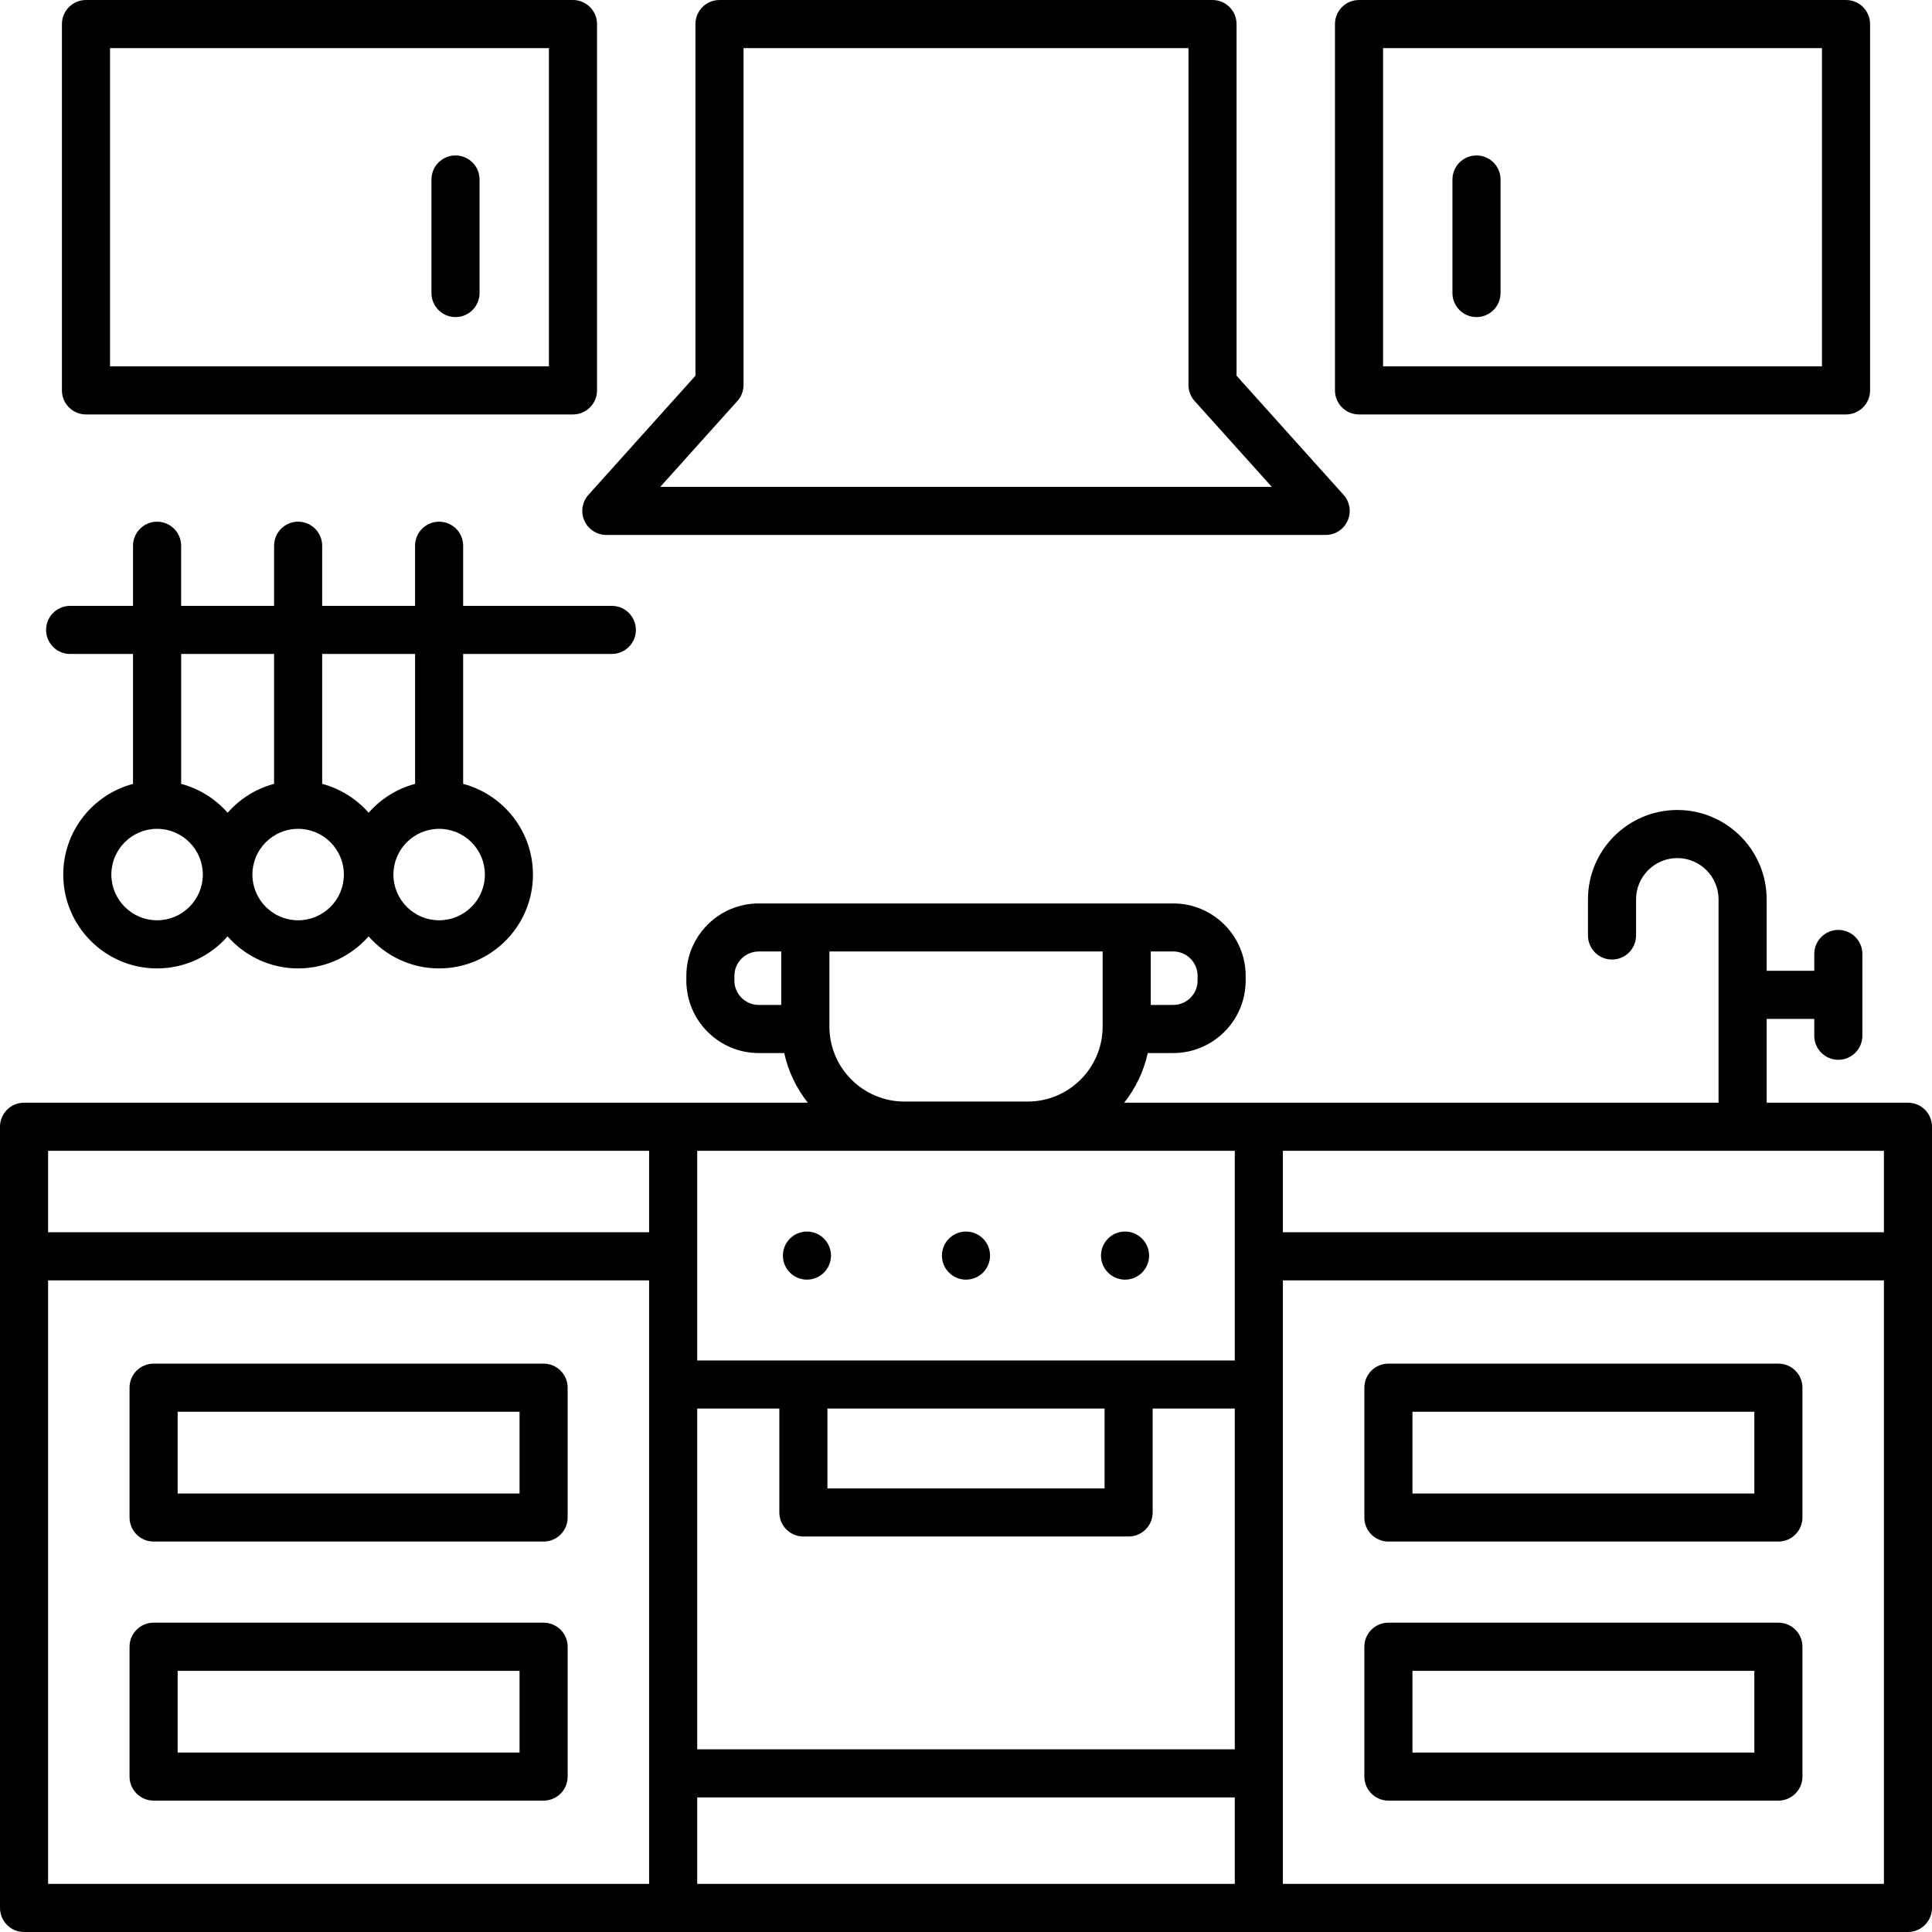 <?xml version="1.0" encoding="UTF-8"?>
<svg xmlns="http://www.w3.org/2000/svg" xmlns:xlink="http://www.w3.org/1999/xlink" width="500" zoomAndPan="magnify" viewBox="0 0 375 375" height="500" preserveAspectRatio="xMidYMid meet" version="1.0">
  <path fill="#000000" d="M 370.332 214.031 L 342.906 214.031 L 342.906 197.77 L 352.148 197.77 L 352.148 201.039 C 352.148 203.613 354.242 205.707 356.816 205.707 C 359.395 205.707 361.484 203.613 361.484 201.039 L 361.484 185.164 C 361.484 182.59 359.395 180.496 356.816 180.496 C 354.242 180.496 352.148 182.59 352.148 185.164 L 352.148 188.434 L 342.906 188.434 L 342.906 174.562 C 342.906 165 335.129 157.219 325.566 157.219 C 316.004 157.219 308.223 165 308.223 174.562 L 308.223 181.578 C 308.223 184.156 310.316 186.246 312.891 186.246 C 315.465 186.246 317.559 184.156 317.559 181.578 L 317.559 174.562 C 317.559 170.145 321.152 166.555 325.566 166.555 C 329.984 166.555 333.57 170.152 333.57 174.562 L 333.57 214.031 L 218.207 214.031 C 220.402 211.254 221.996 207.969 222.781 204.398 L 227.723 204.398 C 235.473 204.398 241.781 198.09 241.781 190.34 L 241.781 189.414 C 241.781 181.664 235.473 175.355 227.723 175.355 L 147.277 175.355 C 139.527 175.355 133.219 181.664 133.219 189.414 L 133.219 190.34 C 133.219 198.09 139.527 204.398 147.277 204.398 L 152.219 204.398 C 153.004 207.977 154.598 211.254 156.793 214.031 L 4.668 214.031 C 2.094 214.031 0 216.121 0 218.699 L 0 370.332 C 0 372.906 2.094 375 4.668 375 L 370.332 375 C 372.906 375 375 372.906 375 370.332 L 375 218.699 C 375 216.113 372.906 214.031 370.332 214.031 Z M 142.547 190.332 L 142.547 189.406 C 142.547 186.801 144.664 184.684 147.27 184.684 L 151.641 184.684 L 151.641 195.062 L 147.27 195.062 C 144.672 195.055 142.547 192.938 142.547 190.332 Z M 232.453 189.406 L 232.453 190.332 C 232.453 192.938 230.336 195.055 227.73 195.055 L 223.359 195.055 L 223.359 184.676 L 227.73 184.676 C 230.328 184.684 232.453 186.801 232.453 189.406 Z M 160.984 184.684 L 214.023 184.684 L 214.023 199.246 C 214.023 207.277 207.488 213.812 199.465 213.812 L 175.551 213.812 C 167.52 213.812 160.984 207.277 160.984 199.246 Z M 365.664 239.184 L 249.008 239.184 L 249.008 223.367 L 365.664 223.367 Z M 135.328 273.398 L 151.27 273.398 L 151.27 293.566 C 151.27 296.141 153.359 298.234 155.938 298.234 L 219.062 298.234 C 221.641 298.234 223.73 296.141 223.73 293.566 L 223.73 273.398 L 239.672 273.398 L 239.672 339.539 L 135.328 339.539 Z M 160.605 273.398 L 214.395 273.398 L 214.395 288.898 L 160.605 288.898 Z M 239.672 223.367 L 239.672 264.07 L 135.328 264.07 L 135.328 223.367 Z M 125.992 223.367 L 125.992 239.184 L 9.336 239.184 L 9.336 223.367 Z M 9.336 248.52 L 125.992 248.52 L 125.992 365.664 L 9.336 365.664 Z M 135.328 365.664 L 135.328 348.883 L 239.672 348.883 L 239.672 365.664 Z M 249.008 365.664 L 249.008 248.52 L 365.664 248.52 L 365.664 365.664 Z M 105.512 264.68 L 29.812 264.68 C 27.238 264.68 25.145 266.77 25.145 269.348 L 25.145 294.547 C 25.145 297.121 27.238 299.215 29.812 299.215 L 105.512 299.215 C 108.09 299.215 110.18 297.121 110.18 294.547 L 110.18 269.348 C 110.18 266.77 108.09 264.68 105.512 264.68 Z M 100.844 289.887 L 34.48 289.887 L 34.48 274.016 L 100.844 274.016 Z M 105.512 314.961 L 29.812 314.961 C 27.238 314.961 25.145 317.055 25.145 319.629 L 25.145 344.828 C 25.145 347.402 27.238 349.496 29.812 349.496 L 105.512 349.496 C 108.09 349.496 110.18 347.402 110.18 344.828 L 110.18 319.629 C 110.18 317.055 108.09 314.961 105.512 314.961 Z M 100.844 340.168 L 34.48 340.168 L 34.48 324.305 L 100.844 324.305 Z M 345.188 264.68 L 269.488 264.68 C 266.91 264.68 264.82 266.77 264.82 269.348 L 264.82 294.547 C 264.82 297.121 266.91 299.215 269.488 299.215 L 345.188 299.215 C 347.762 299.215 349.855 297.121 349.855 294.547 L 349.855 269.348 C 349.855 266.77 347.77 264.68 345.188 264.68 Z M 340.52 289.887 L 274.156 289.887 L 274.156 274.016 L 340.52 274.016 Z M 345.188 314.961 L 269.488 314.961 C 266.91 314.961 264.82 317.055 264.82 319.629 L 264.82 344.828 C 264.82 347.402 266.91 349.496 269.488 349.496 L 345.188 349.496 C 347.762 349.496 349.855 347.402 349.855 344.828 L 349.855 319.629 C 349.855 317.055 347.77 314.961 345.188 314.961 Z M 340.52 340.168 L 274.156 340.168 L 274.156 324.305 L 340.52 324.305 Z M 13.613 126.934 L 25.82 126.934 L 25.82 152.148 C 18.035 154.219 12.277 161.32 12.277 169.754 C 12.277 179.797 20.445 187.969 30.488 187.969 C 35.945 187.969 40.836 185.555 44.176 181.75 C 47.512 185.555 52.414 187.969 57.859 187.969 C 63.312 187.969 68.207 185.555 71.547 181.75 C 74.883 185.555 79.785 187.969 85.23 187.969 C 95.273 187.969 103.445 179.797 103.445 169.754 C 103.445 161.32 97.688 154.219 89.898 152.148 L 89.898 126.934 L 118.754 126.934 C 121.332 126.934 123.422 124.84 123.422 122.266 C 123.422 119.688 121.332 117.598 118.754 117.598 L 89.898 117.598 L 89.898 105.926 C 89.898 103.352 87.805 101.258 85.23 101.258 C 82.656 101.258 80.562 103.352 80.562 105.926 L 80.562 117.598 L 62.535 117.598 L 62.535 105.926 C 62.535 103.352 60.445 101.258 57.867 101.258 C 55.293 101.258 53.199 103.352 53.199 105.926 L 53.199 117.598 L 35.156 117.598 L 35.156 105.926 C 35.156 103.352 33.066 101.258 30.488 101.258 C 27.914 101.258 25.82 103.352 25.82 105.926 L 25.82 117.598 L 13.613 117.598 C 11.039 117.598 8.945 119.688 8.945 122.266 C 8.945 124.84 11.031 126.934 13.613 126.934 Z M 30.488 178.629 C 25.598 178.629 21.613 174.648 21.613 169.754 C 21.613 164.859 25.598 160.875 30.488 160.875 C 35.383 160.875 39.367 164.859 39.367 169.754 C 39.367 174.648 35.383 178.629 30.488 178.629 Z M 57.867 178.629 C 52.973 178.629 48.992 174.648 48.992 169.754 C 48.992 164.859 52.973 160.875 57.867 160.875 C 62.762 160.875 66.746 164.859 66.746 169.754 C 66.746 174.648 62.762 178.629 57.867 178.629 Z M 94.117 169.754 C 94.117 174.648 90.133 178.629 85.238 178.629 C 80.344 178.629 76.363 174.648 76.363 169.754 C 76.363 164.859 80.344 160.875 85.238 160.875 C 90.133 160.875 94.117 164.859 94.117 169.754 Z M 80.57 126.934 L 80.57 152.148 C 77.023 153.09 73.902 155.074 71.555 157.758 C 69.203 155.082 66.078 153.09 62.535 152.148 L 62.535 126.934 Z M 53.199 126.934 L 53.199 152.148 C 49.652 153.09 46.531 155.074 44.184 157.758 C 41.832 155.082 38.707 153.09 35.164 152.148 L 35.164 126.934 Z M 151.961 243.711 C 151.961 241.137 154.047 239.043 156.621 239.043 L 156.629 239.043 C 159.203 239.043 161.297 241.137 161.297 243.711 C 161.297 246.285 159.203 248.379 156.629 248.379 C 154.055 248.379 151.961 246.293 151.961 243.711 Z M 182.832 243.711 C 182.832 241.137 184.918 239.043 187.492 239.043 L 187.5 239.043 C 190.074 239.043 192.168 241.137 192.168 243.711 C 192.168 246.285 190.074 248.379 187.5 248.379 C 184.926 248.379 182.832 246.293 182.832 243.711 Z M 213.703 243.711 C 213.703 241.137 215.789 239.043 218.363 239.043 L 218.371 239.043 C 220.945 239.043 223.039 241.137 223.039 243.711 C 223.039 246.285 220.945 248.379 218.371 248.379 C 215.797 248.379 213.703 246.293 213.703 243.711 Z M 263.785 80.445 L 358.312 80.445 C 360.887 80.445 362.98 78.352 362.98 75.777 L 362.98 4.668 C 362.98 2.094 360.887 0 358.312 0 L 263.785 0 C 261.207 0 259.117 2.094 259.117 4.668 L 259.117 75.777 C 259.117 78.352 261.199 80.445 263.785 80.445 Z M 268.453 9.336 L 353.645 9.336 L 353.645 71.109 L 268.453 71.109 Z M 291.254 34.84 L 291.254 56.879 C 291.254 59.457 289.164 61.547 286.586 61.547 C 284.012 61.547 281.918 59.457 281.918 56.879 L 281.918 34.84 C 281.918 32.266 284.012 30.172 286.586 30.172 C 289.164 30.172 291.254 32.258 291.254 34.84 Z M 16.688 80.445 L 111.215 80.445 C 113.793 80.445 115.883 78.352 115.883 75.777 L 115.883 4.668 C 115.883 2.094 113.793 0 111.215 0 L 16.688 0 C 14.113 0 12.02 2.094 12.02 4.668 L 12.02 75.777 C 12.02 78.352 14.113 80.445 16.688 80.445 Z M 21.355 9.336 L 106.547 9.336 L 106.547 71.109 L 21.355 71.109 Z M 113.426 101.062 C 114.172 102.742 115.844 103.832 117.688 103.832 L 257.312 103.832 C 259.156 103.832 260.828 102.75 261.574 101.062 C 262.32 99.383 262.02 97.414 260.781 96.047 L 240.016 72.93 L 240.016 4.668 C 240.016 2.094 237.922 0 235.348 0 L 139.652 0 C 137.078 0 134.984 2.094 134.984 4.668 L 134.984 72.93 L 114.219 96.047 C 112.988 97.414 112.68 99.383 113.426 101.062 Z M 143.121 77.84 C 143.895 76.984 144.32 75.871 144.32 74.719 L 144.32 9.336 L 230.68 9.336 L 230.68 74.719 C 230.68 75.871 231.105 76.984 231.879 77.84 L 246.848 94.496 L 128.16 94.496 Z M 93.082 34.84 L 93.082 56.879 C 93.082 59.457 90.988 61.547 88.414 61.547 C 85.836 61.547 83.746 59.457 83.746 56.879 L 83.746 34.84 C 83.746 32.266 85.836 30.172 88.414 30.172 C 90.988 30.172 93.082 32.258 93.082 34.84 Z M 93.082 34.84 " fill-opacity="1" fill-rule="nonzero"></path>
</svg>

